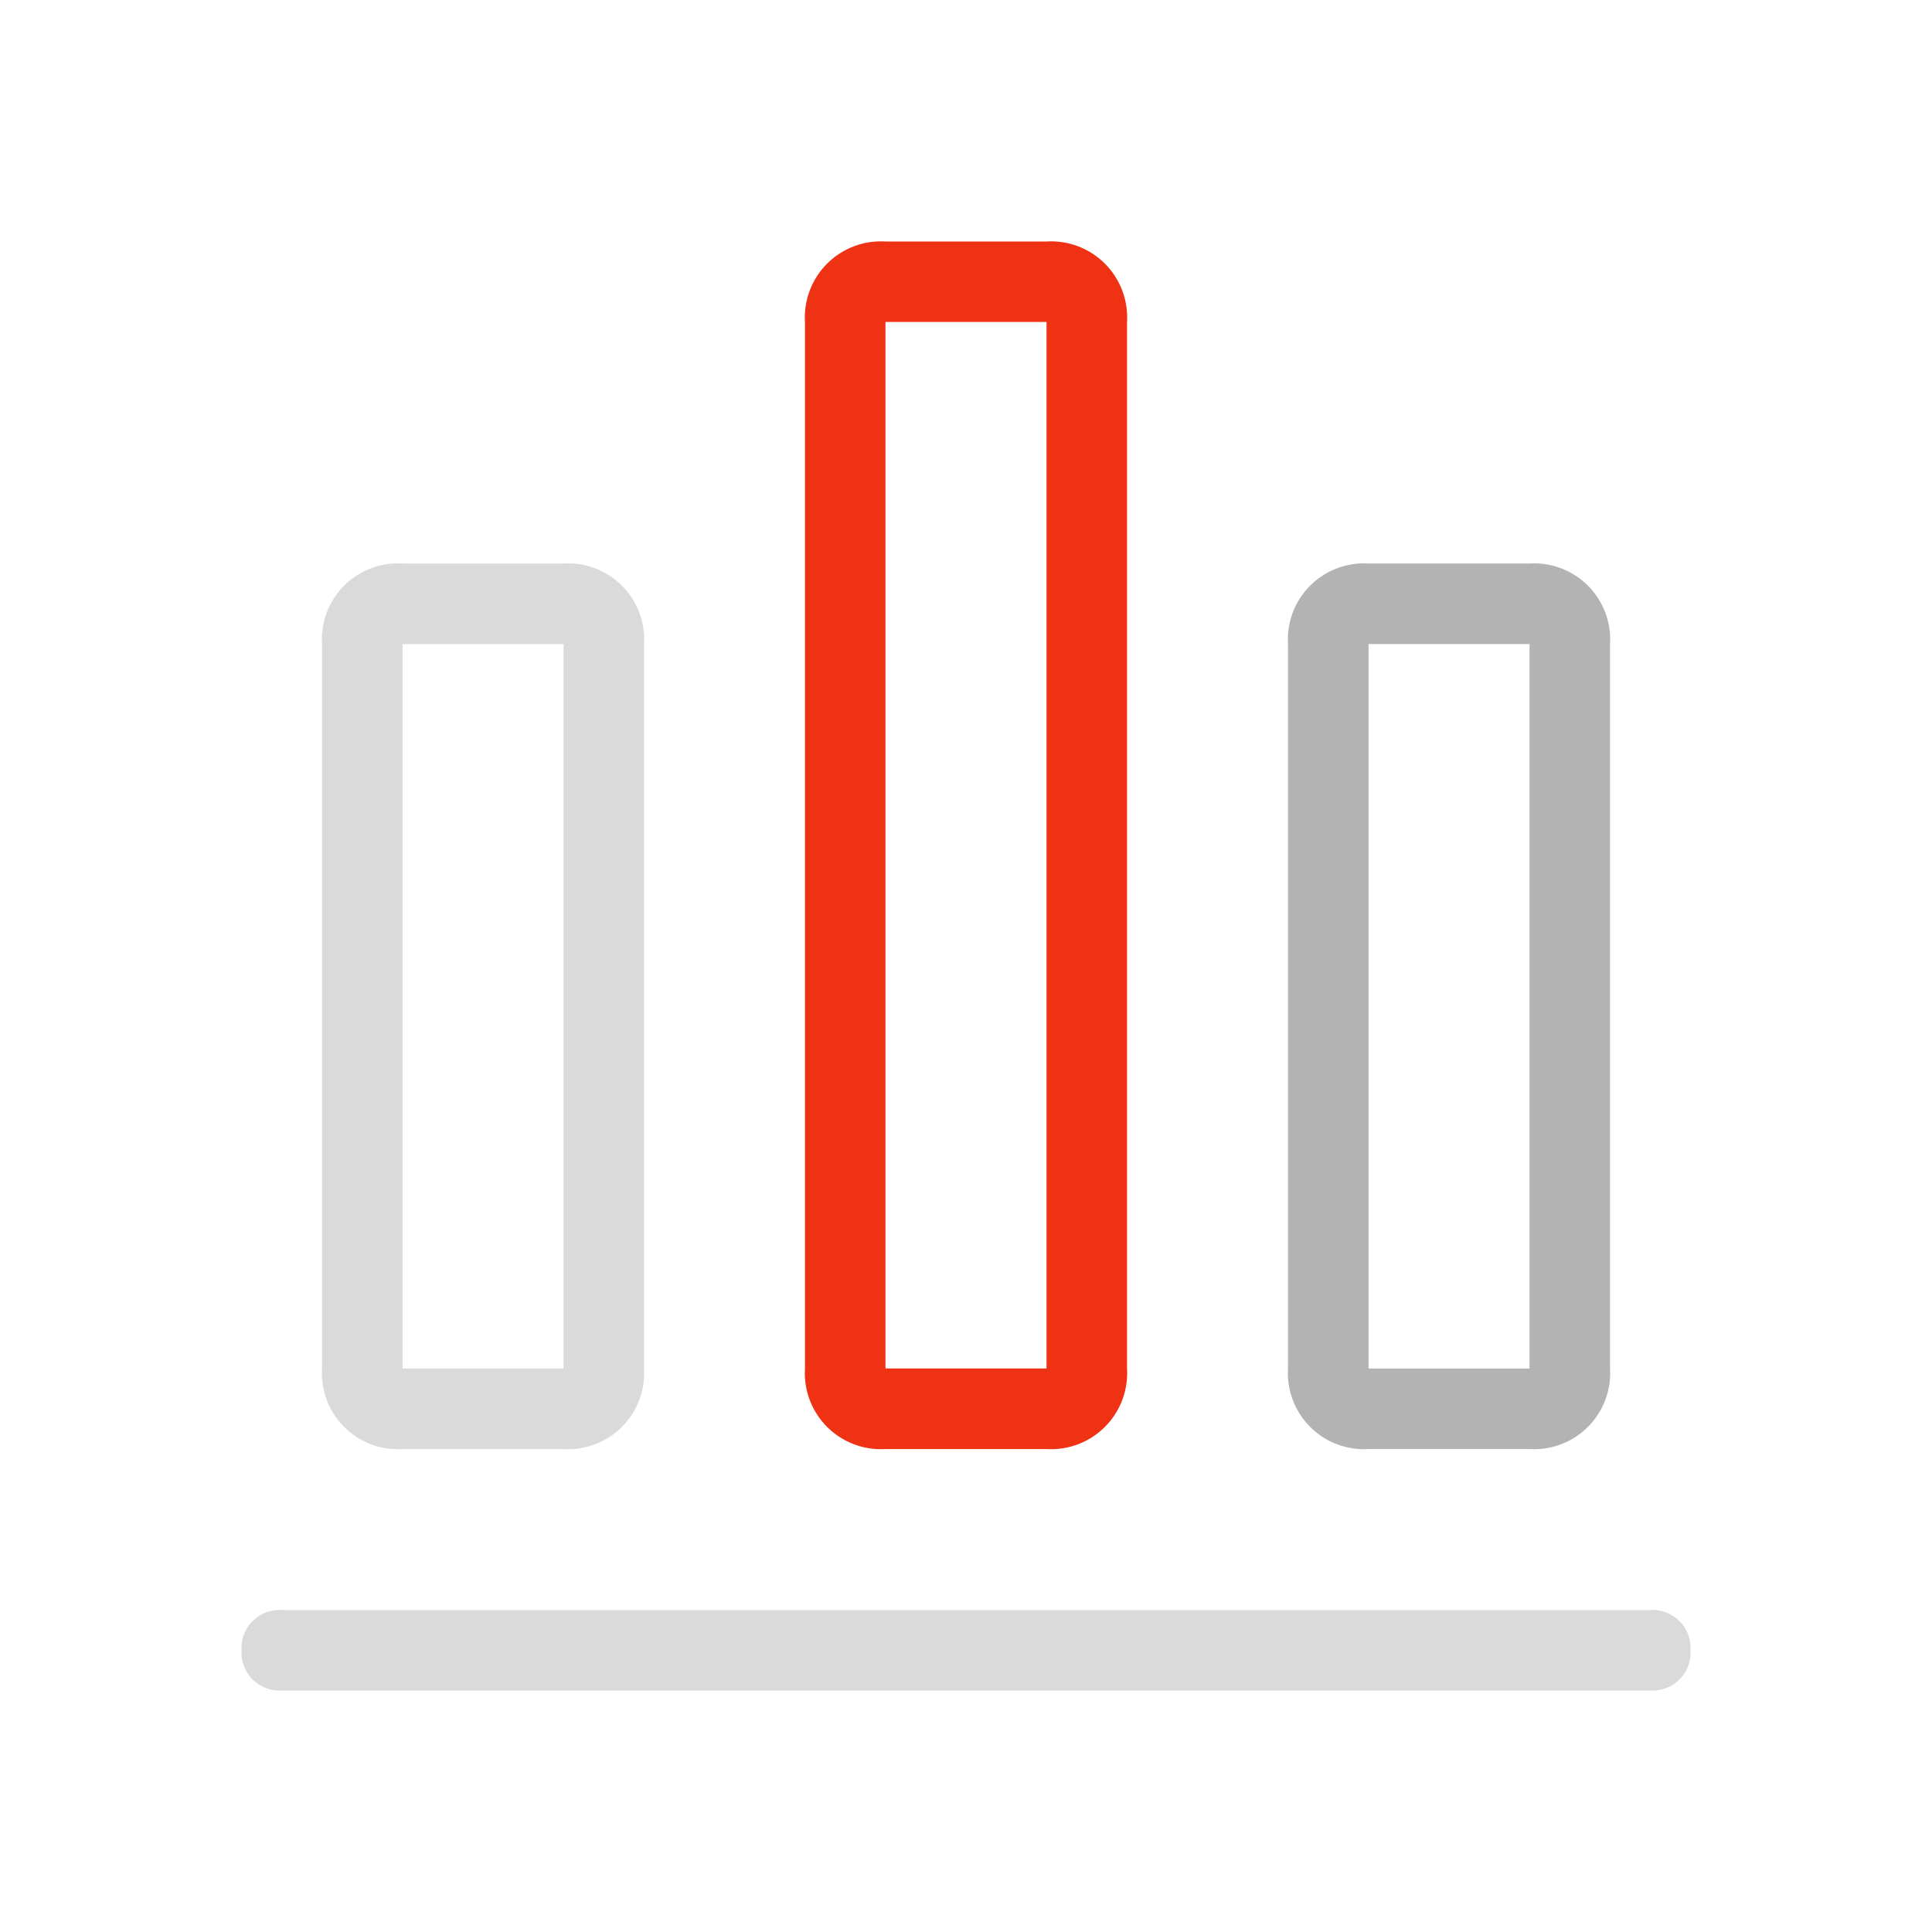 <svg xmlns="http://www.w3.org/2000/svg" width="40" height="40" viewBox="0 0 40 40">
  <g id="痛点-4" transform="translate(-1058 -1656)">
    <rect id="矩形_19716" data-name="矩形 19716" width="40" height="40" transform="translate(1058 1656)" fill="none"/>
    <g id="组_20406" data-name="组 20406" transform="translate(2623.245 2062.359)">
      <path id="路径_50475" data-name="路径 50475" d="M-1531.078-340.192h-28.333a.787.787,0,0,1-.833-.833.787.787,0,0,1,.833-.833h28.333a.787.787,0,0,1,.833.833A.787.787,0,0,1-1531.078-340.192Z" transform="translate(0 -31.167)" fill="#9b9b9b" opacity="0.364" style="isolation: isolate"/>
      <path id="路径_50476" data-name="路径 50476" d="M-1551.744-387.359h-3.333a1.574,1.574,0,0,0-1.667,1.667v15a1.574,1.574,0,0,0,1.667,1.667h3.333a1.575,1.575,0,0,0,1.667-1.667v-15A1.575,1.575,0,0,0-1551.744-387.359Zm0,16.667h-3.333v-15h3.333Z" transform="translate(-1.834 -7.333)" fill="#9b9b9b" opacity="0.364" style="isolation: isolate"/>
      <path id="路径_50477" data-name="路径 50477" d="M-1530.745-401.359h-3.334a1.575,1.575,0,0,0-1.667,1.667v21.667a1.575,1.575,0,0,0,1.667,1.667h3.334a1.575,1.575,0,0,0,1.667-1.667v-21.667A1.575,1.575,0,0,0-1530.745-401.359Zm0,23.333h-3.334v-21.667h3.334Z" transform="translate(-12.833)" fill="#ef3214"/>
      <path id="路径_50478" data-name="路径 50478" d="M-1509.745-387.359h-3.333a1.575,1.575,0,0,0-1.667,1.667v15a1.575,1.575,0,0,0,1.667,1.667h3.333a1.574,1.574,0,0,0,1.667-1.667v-15A1.574,1.574,0,0,0-1509.745-387.359Zm0,16.667h-3.333v-15h3.333Z" transform="translate(-23.833 -7.333)" fill="rgba(155,155,155,0.76)"/>
    </g>
  </g>
</svg>
